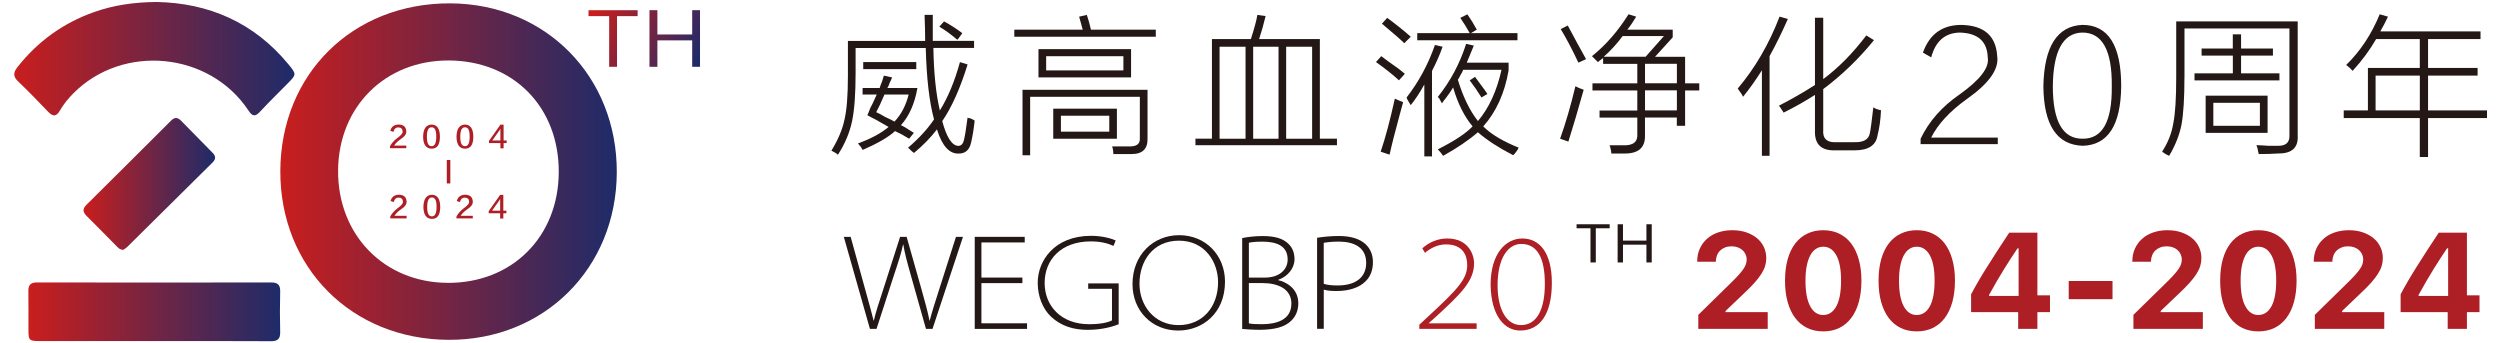 <svg width="175" height="24" viewBox="0 0 175 24" fill="none" xmlns="http://www.w3.org/2000/svg">
<g clip-path="url(#clip0_714_7894)">
<path d="M64.716 1.042H65.295V2.859H68.184V3.355H65.337C65.365 5.117 65.517 6.574 65.791 7.732C66.37 6.796 66.835 5.668 67.196 4.347L67.733 4.513C67.21 6.192 66.62 7.514 65.958 8.478C66.259 9.605 66.63 10.184 67.071 10.212C67.29 10.212 67.428 10.059 67.484 9.757C67.539 9.567 67.623 9.057 67.73 8.231C67.758 8.259 67.813 8.273 67.897 8.273C68.035 8.329 68.143 8.384 68.226 8.44C68.17 8.991 68.087 9.501 67.98 9.966C67.869 10.489 67.581 10.749 67.113 10.749C66.454 10.777 65.944 10.212 65.587 9.057C65.146 9.636 64.609 10.184 63.977 10.708C63.894 10.652 63.755 10.527 63.565 10.337C64.335 9.678 64.942 9.015 65.382 8.356C65.052 7.146 64.858 5.481 64.803 3.362H59.892V5.096C59.892 6.584 59.809 7.711 59.645 8.481C59.479 9.279 59.15 10.063 58.654 10.833C58.57 10.749 58.421 10.652 58.199 10.545C58.667 9.775 58.969 9.06 59.108 8.398C59.274 7.711 59.354 6.678 59.354 5.301V2.866H64.761C64.761 2.315 64.747 1.711 64.719 1.049L64.716 1.042ZM63.644 9.709C63.533 9.653 63.37 9.556 63.148 9.421C62.926 9.31 62.763 9.23 62.653 9.175C62.212 9.588 61.456 10.028 60.384 10.496C60.301 10.33 60.19 10.181 60.055 10.042C60.963 9.712 61.678 9.327 62.202 8.887C62.007 8.776 61.719 8.613 61.334 8.391C61.06 8.252 60.852 8.145 60.714 8.062C60.769 7.951 60.839 7.787 60.918 7.566C61.002 7.427 61.151 7.111 61.373 6.615H60.381V6.161H61.577C61.605 6.05 61.66 5.901 61.744 5.707C61.799 5.516 61.841 5.377 61.869 5.294L62.448 5.419C62.42 5.502 62.365 5.627 62.281 5.79C62.226 5.956 62.17 6.078 62.115 6.161H64.22C64.026 7.26 63.641 8.127 63.065 8.762C63.121 8.79 63.204 8.831 63.311 8.887C63.45 8.97 63.669 9.109 63.97 9.3L63.641 9.712L63.644 9.709ZM60.426 4.344H64.14V4.839H60.426V4.344ZM63.606 6.615H61.914C61.692 7.139 61.501 7.552 61.334 7.853C61.473 7.909 61.678 8.02 61.955 8.183C62.257 8.322 62.479 8.429 62.614 8.512C63.083 8.016 63.412 7.385 63.606 6.615ZM65.753 1.867L66.083 1.496C66.579 1.77 67.005 2.048 67.362 2.322L67.033 2.776C67.005 2.776 66.977 2.762 66.95 2.734C66.565 2.405 66.166 2.113 65.753 1.867Z" fill="#231815"/>
<path d="M75.54 1.167L76.078 1.042C76.189 1.371 76.286 1.718 76.366 2.075H80.906V2.571H71.001V2.075H75.79C75.762 1.964 75.721 1.815 75.665 1.621C75.61 1.402 75.568 1.25 75.54 1.167ZM72.114 10.867H71.576V6.286H80.327V9.671C80.354 10.413 79.983 10.784 79.213 10.784H77.933C77.933 10.59 77.906 10.413 77.85 10.246H79.005C79.557 10.274 79.817 10.08 79.789 9.667V6.778H72.11V10.864L72.114 10.867ZM72.693 3.438H79.175V5.419H72.693V3.438ZM73.231 3.934V4.926H78.638V3.934H73.231ZM73.727 7.607H78.183V9.712H73.727V7.607ZM74.264 8.103V9.216H77.649V8.103H74.264Z" fill="#231815"/>
<path d="M88.013 1.042L88.592 1.125C88.454 1.704 88.304 2.238 88.138 2.734H92.39V9.709H93.587V10.163H83.681V9.709H84.836V2.734H87.562C87.808 1.964 87.961 1.399 88.016 1.042H88.013ZM85.37 3.272V9.712H87.188V3.272H85.37ZM87.722 3.272V9.712H89.497V3.272H87.722ZM91.849 3.272H90.031V9.712H91.849V3.272Z" fill="#231815"/>
<path d="M96.318 4.343L96.689 3.931C96.8 4.014 96.963 4.135 97.185 4.302C97.709 4.659 98.094 4.95 98.34 5.169L97.927 5.623C97.514 5.238 96.977 4.812 96.318 4.343ZM97.268 10.825L96.647 10.617C96.977 9.653 97.306 8.415 97.639 6.903C97.806 6.986 97.996 7.069 98.219 7.149C98.163 7.343 98.08 7.645 97.972 8.058C97.643 9.268 97.407 10.191 97.272 10.822L97.268 10.825ZM96.731 1.662L97.102 1.25C97.705 1.69 98.257 2.131 98.753 2.571L98.298 3.025C98.052 2.779 97.598 2.38 96.935 1.829C96.852 1.746 96.783 1.69 96.731 1.662ZM98.753 7.357C98.697 7.274 98.614 7.139 98.506 6.945C98.479 6.889 98.465 6.847 98.465 6.82C99.318 5.72 99.977 4.496 100.445 3.147L100.983 3.272C100.788 3.823 100.542 4.385 100.24 4.964V10.95H99.703V5.914C99.401 6.466 99.082 6.948 98.753 7.361V7.357ZM102.221 1.25L102.717 1.003C102.963 1.361 103.185 1.718 103.376 2.075L102.963 2.321H106.223V2.817H99.207V2.321H102.88C102.686 1.964 102.467 1.607 102.221 1.25ZM100.941 7.236C100.886 7.153 100.816 7.028 100.733 6.865C100.677 6.837 100.65 6.809 100.65 6.782C101.531 5.682 102.19 4.444 102.63 3.067L103.168 3.192C103.001 3.605 102.838 4.003 102.672 4.388H105.602V4.926C105.328 6.521 104.735 7.829 103.827 8.849C104.378 9.4 105.204 9.893 106.303 10.333C106.275 10.416 106.22 10.513 106.137 10.621C106.053 10.732 105.984 10.812 105.928 10.867C104.909 10.343 104.083 9.809 103.452 9.258C102.817 9.809 102.006 10.357 101.017 10.909C100.906 10.742 100.785 10.593 100.646 10.454C101.801 9.875 102.613 9.341 103.081 8.845C102.502 8.158 102.047 7.25 101.718 6.119C101.579 6.365 101.347 6.698 101.017 7.111C100.99 7.167 100.962 7.208 100.934 7.236H100.941ZM102.425 4.884C102.398 4.968 102.342 5.079 102.259 5.214C102.176 5.38 102.106 5.502 102.051 5.585C102.408 6.768 102.876 7.732 103.456 8.474C104.225 7.565 104.777 6.369 105.106 4.884H102.422H102.425ZM102.88 5.627L103.251 5.38C103.417 5.602 103.65 5.918 103.952 6.331C104.035 6.442 104.09 6.525 104.118 6.577L103.705 6.823C103.431 6.383 103.154 5.984 102.88 5.627Z" fill="#231815"/>
<path d="M109.207 9.709C109.592 8.637 109.949 7.413 110.279 6.036C110.417 6.119 110.608 6.202 110.858 6.282C110.473 7.659 110.116 8.869 109.786 9.913L109.207 9.709ZM110.487 4.385C110.046 3.449 109.634 2.665 109.249 2.034L109.745 1.787C110.213 2.668 110.639 3.452 111.024 4.139L110.487 4.385ZM111.85 4.343C111.739 4.232 111.604 4.097 111.437 3.931C112.401 3.161 113.254 2.183 113.997 1L114.534 1.166C114.34 1.496 114.135 1.801 113.913 2.075H117.09V2.613L115.852 3.976H117.957V5.835H118.949V6.331H117.957V8.807H117.378V8.228H115.148V9.466C115.176 10.319 114.708 10.746 113.744 10.746H112.793C112.793 10.69 112.779 10.593 112.752 10.458C112.724 10.319 112.696 10.222 112.668 10.17H113.619C114.333 10.198 114.663 9.924 114.611 9.345V8.231H111.968V7.735H114.611V6.331H111.472V5.835H114.611V4.472H112.217V4.059L111.846 4.347L111.85 4.343ZM116.473 2.526H113.584C113.199 3.05 112.759 3.532 112.263 3.972H115.193L116.473 2.526ZM117.382 4.465H115.152V5.828H117.382V4.465ZM115.152 6.324V7.728H117.382V6.324H115.152Z" fill="#231815"/>
<path d="M122.011 6.778C121.956 6.639 121.859 6.49 121.723 6.324C121.696 6.268 121.668 6.227 121.64 6.199C122.851 4.77 123.829 3.091 124.571 1.163L125.15 1.33C124.737 2.266 124.311 3.133 123.87 3.931V10.905H123.333V4.919C122.92 5.578 122.479 6.199 122.011 6.778ZM124.859 7.891C124.72 7.673 124.612 7.507 124.529 7.396C125.438 6.927 126.277 6.445 127.047 5.949V1.243H127.626V5.537C128.698 4.739 129.704 3.719 130.64 2.481L131.178 2.811C130.13 4.104 128.948 5.245 127.626 6.237V9.085C127.571 9.716 127.9 10.007 128.618 9.952H129.773C130.432 9.979 130.807 9.771 130.887 9.331C130.942 9.085 131.025 8.478 131.133 7.513C131.244 7.597 131.421 7.666 131.67 7.718C131.643 8.377 131.559 8.97 131.424 9.494C131.313 10.181 130.776 10.524 129.815 10.524H128.452C127.488 10.552 127.019 10.097 127.047 9.161V6.643C126.36 7.083 125.629 7.496 124.859 7.881V7.891Z" fill="#231815"/>
<path d="M134.442 10.083V9.712C135.021 8.502 135.926 7.468 137.165 6.615C138.593 5.599 139.256 4.742 139.145 4.056C139.117 2.901 138.458 2.308 137.165 2.28C136.145 2.308 135.486 2.887 135.184 4.014L134.605 3.684C135.073 2.363 135.996 1.718 137.369 1.746C138.909 1.801 139.721 2.53 139.804 3.934C139.943 4.843 139.225 5.849 137.657 6.948C136.474 7.801 135.649 8.696 135.181 9.633H139.845V10.087H134.438L134.442 10.083Z" fill="#231815"/>
<path d="M145.762 1.742C147.579 1.742 148.484 3.175 148.484 6.036C148.457 8.762 147.562 10.149 145.8 10.205C143.982 10.149 143.06 8.758 143.036 6.036C143.091 3.258 144 1.825 145.762 1.742ZM145.762 9.709C147.166 9.737 147.853 8.512 147.825 6.036C147.853 3.504 147.149 2.252 145.72 2.28C144.399 2.335 143.726 3.587 143.698 6.036C143.698 8.484 144.385 9.709 145.762 9.709Z" fill="#231815"/>
<path d="M152.911 5.419C152.911 6.879 152.841 7.978 152.706 8.72C152.567 9.435 152.28 10.167 151.839 10.909C151.784 10.881 151.7 10.84 151.593 10.784C151.482 10.701 151.399 10.645 151.347 10.618C151.759 9.983 152.02 9.324 152.13 8.637C152.269 7.951 152.335 6.875 152.335 5.419V1.496H160.839V9.463C160.895 10.316 160.454 10.742 159.518 10.742C159.077 10.77 158.609 10.784 158.113 10.784C158.113 10.756 158.099 10.701 158.072 10.618C158.044 10.423 158.002 10.274 157.947 10.163C158.113 10.163 158.387 10.177 158.772 10.205H159.393C159.996 10.233 160.288 9.983 160.26 9.463V1.992H152.914V5.419H152.911ZM154.107 3.397H156.296V2.405H156.875V3.397H159.105V3.893H156.875V5.131H159.56V5.627H153.615V5.131H156.299V3.893H154.111V3.397H154.107ZM154.395 6.698H158.731V9.3H154.395V6.698ZM154.933 7.194V8.804H158.193V7.194H154.933Z" fill="#231815"/>
<path d="M164.682 4.964C164.543 4.798 164.394 4.662 164.228 4.551C165.219 3.587 166.003 2.405 166.579 1L167.158 1.166C166.992 1.524 166.815 1.867 166.621 2.197H173.637V2.734H169.964V4.756H173.432V5.294H169.964V7.728H174.091V8.266H169.964V10.992H169.385V8.266H164.061V7.728H165.754V4.756H169.385V2.734H166.329C165.889 3.504 165.337 4.246 164.678 4.964H164.682ZM166.291 5.294V7.728H169.388V5.294H166.291Z" fill="#231815"/>
<path d="M60.895 23.023L59.067 16.579H59.546L60.569 20.28C60.798 21.102 61.02 21.896 61.152 22.441H61.169C61.284 21.913 61.544 21.119 61.821 20.28L63.007 16.579H63.465L64.509 20.27C64.728 21.053 64.96 21.875 65.064 22.441H65.081C65.234 21.837 65.463 21.14 65.733 20.29L66.919 16.579H67.409L65.276 23.023H64.818L63.777 19.333C63.489 18.32 63.326 17.706 63.233 17.124H63.212C63.097 17.689 62.896 18.31 62.56 19.312L61.356 23.023H60.899H60.895Z" fill="#231815"/>
<path d="M71.567 19.819H68.699V22.631H71.893V23.023H68.231V16.579H71.73V16.971H68.699V19.43H71.567V19.822V19.819Z" fill="#231815"/>
<path d="M78.31 22.697C77.967 22.833 77.2 23.089 76.15 23.089C75.165 23.089 74.294 22.84 73.576 22.17C73.004 21.636 72.64 20.766 72.64 19.788C72.64 18.275 73.788 16.507 76.378 16.507C77.183 16.507 77.832 16.708 78.099 16.833L77.946 17.214C77.554 17.034 77.058 16.898 76.358 16.898C74.246 16.898 73.125 18.209 73.125 19.805C73.125 21.4 74.263 22.694 76.233 22.694C77.027 22.694 77.544 22.579 77.839 22.427V20.218H76.174V19.836H78.307V22.694L78.31 22.697Z" fill="#231815"/>
<path d="M85.75 19.715C85.75 21.942 84.162 23.138 82.48 23.138C80.645 23.138 79.275 21.772 79.275 19.885C79.275 17.856 80.711 16.462 82.546 16.462C84.38 16.462 85.75 17.859 85.75 19.715ZM79.764 19.867C79.764 21.387 80.804 22.757 82.5 22.757C84.196 22.757 85.265 21.466 85.265 19.753C85.265 18.355 84.356 16.847 82.528 16.847C80.7 16.847 79.764 18.282 79.764 19.867Z" fill="#231815"/>
<path d="M86.953 16.666C87.344 16.58 87.861 16.524 88.395 16.524C89.276 16.524 89.831 16.704 90.213 17.09C90.48 17.357 90.615 17.7 90.615 18.151C90.615 18.792 90.126 19.365 89.478 19.587V19.614C89.946 19.712 90.882 20.142 90.882 21.231C90.882 21.758 90.691 22.15 90.393 22.445C89.942 22.895 89.207 23.086 88.166 23.086C87.671 23.086 87.24 23.048 86.953 23.027V16.666ZM87.421 19.431H88.548C89.561 19.431 90.136 18.865 90.136 18.168C90.136 17.183 89.325 16.916 88.368 16.916C87.861 16.916 87.584 16.954 87.421 16.992V19.431ZM87.421 22.635C87.639 22.684 87.948 22.694 88.329 22.694C89.342 22.694 90.397 22.399 90.397 21.251C90.397 20.239 89.478 19.816 88.388 19.816H87.421V22.635Z" fill="#231815"/>
<path d="M92.192 16.645C92.605 16.579 93.129 16.52 93.722 16.52C94.582 16.52 95.203 16.732 95.588 17.093C95.914 17.398 96.105 17.818 96.105 18.345C96.105 18.91 95.931 19.351 95.609 19.673C95.168 20.131 94.433 20.37 93.583 20.37C93.247 20.37 92.931 20.36 92.664 20.273V23.017H92.196V16.638L92.192 16.645ZM92.661 19.867C92.928 19.954 93.271 19.982 93.635 19.982C94.915 19.982 95.633 19.399 95.633 18.404C95.633 17.294 94.752 16.912 93.712 16.912C93.222 16.912 92.851 16.961 92.661 16.999V19.867Z" fill="#231815"/>
<path d="M99.352 23.023V22.729L99.962 22.163C102.029 20.252 102.705 19.534 102.705 18.56C102.705 17.88 102.407 17.107 101.214 17.107C100.593 17.107 100.066 17.422 99.751 17.7L99.56 17.384C100.038 16.954 100.642 16.694 101.311 16.694C102.754 16.694 103.184 17.776 103.184 18.435C103.184 19.677 102.265 20.568 100.458 22.222L100.018 22.614V22.631H103.364V23.023H99.348H99.352Z" fill="#AE1E25"/>
<path d="M108.629 19.801C108.629 22.011 107.786 23.138 106.409 23.138C105.358 23.138 104.384 22.17 104.342 19.954C104.342 17.696 105.442 16.694 106.562 16.694C107.776 16.694 108.629 17.696 108.629 19.801ZM104.831 19.964C104.831 21.771 105.518 22.756 106.465 22.756C107.613 22.756 108.14 21.608 108.14 19.867C108.14 18.126 107.651 17.075 106.486 17.075C105.587 17.075 104.831 18.033 104.831 19.964Z" fill="#AE1E25"/>
<path d="M118.982 17.412C119.103 17.145 119.269 16.912 119.484 16.722C119.699 16.527 119.956 16.378 120.258 16.274C120.56 16.17 120.893 16.115 121.257 16.115C121.621 16.115 121.93 16.163 122.224 16.26C122.516 16.358 122.769 16.493 122.977 16.663C123.189 16.836 123.352 17.044 123.466 17.284C123.58 17.523 123.639 17.79 123.639 18.078C123.639 18.262 123.612 18.442 123.56 18.615C123.508 18.792 123.417 18.976 123.296 19.17C123.175 19.364 123.012 19.573 122.814 19.795C122.616 20.017 122.37 20.266 122.075 20.54L120.789 21.768V21.851H123.74V23.023H118.881V22.038L121.08 19.885C121.316 19.656 121.513 19.455 121.666 19.288C121.819 19.122 121.94 18.973 122.03 18.844C122.12 18.716 122.179 18.598 122.214 18.491C122.249 18.383 122.266 18.276 122.266 18.168C122.266 18.033 122.238 17.911 122.186 17.797C122.134 17.682 122.061 17.585 121.968 17.502C121.874 17.419 121.763 17.356 121.635 17.311C121.506 17.266 121.364 17.242 121.212 17.242C121.045 17.242 120.896 17.266 120.764 17.318C120.629 17.37 120.515 17.44 120.417 17.533C120.32 17.623 120.244 17.734 120.192 17.866C120.14 17.994 120.112 18.137 120.112 18.293V18.321H118.805V18.296C118.805 17.97 118.864 17.672 118.985 17.405L118.982 17.412Z" fill="#AE1E25"/>
<path d="M127.626 23.197C127.209 23.197 126.835 23.117 126.505 22.958C126.176 22.798 125.895 22.566 125.666 22.261C125.434 21.955 125.26 21.584 125.135 21.144C125.011 20.703 124.952 20.204 124.952 19.645C124.952 19.087 125.014 18.591 125.135 18.154C125.257 17.717 125.437 17.346 125.666 17.044C125.898 16.742 126.179 16.51 126.509 16.354C126.838 16.195 127.209 16.115 127.626 16.115C128.042 16.115 128.413 16.195 128.742 16.354C129.072 16.514 129.353 16.742 129.582 17.044C129.811 17.346 129.991 17.717 130.112 18.154C130.237 18.591 130.3 19.09 130.3 19.649C130.3 20.207 130.237 20.703 130.116 21.144C129.994 21.584 129.818 21.955 129.585 22.261C129.356 22.566 129.075 22.798 128.746 22.958C128.416 23.117 128.042 23.197 127.626 23.197ZM127.626 22.049C128.014 22.049 128.319 21.848 128.541 21.442C128.763 21.036 128.874 20.44 128.874 19.645C128.874 18.851 128.763 18.268 128.541 17.87C128.319 17.471 128.014 17.27 127.629 17.27C127.435 17.27 127.265 17.322 127.112 17.422C126.96 17.523 126.828 17.675 126.72 17.873C126.613 18.071 126.53 18.321 126.471 18.615C126.412 18.91 126.384 19.253 126.384 19.649C126.384 20.436 126.495 21.033 126.717 21.442C126.939 21.851 127.244 22.052 127.629 22.052L127.626 22.049Z" fill="#AE1E25"/>
<path d="M134.173 23.197C133.756 23.197 133.382 23.117 133.052 22.958C132.723 22.798 132.442 22.566 132.213 22.261C131.981 21.955 131.807 21.584 131.682 21.144C131.557 20.703 131.499 20.204 131.499 19.645C131.499 19.087 131.561 18.591 131.682 18.154C131.804 17.717 131.984 17.346 132.213 17.044C132.445 16.742 132.726 16.51 133.056 16.354C133.385 16.195 133.756 16.115 134.173 16.115C134.589 16.115 134.96 16.195 135.289 16.354C135.619 16.514 135.9 16.742 136.129 17.044C136.358 17.346 136.538 17.717 136.659 18.154C136.784 18.591 136.847 19.09 136.847 19.649C136.847 20.207 136.784 20.703 136.663 21.144C136.541 21.584 136.364 21.955 136.132 22.261C135.903 22.566 135.622 22.798 135.293 22.958C134.963 23.117 134.589 23.197 134.173 23.197ZM134.173 22.049C134.561 22.049 134.866 21.848 135.088 21.442C135.31 21.036 135.421 20.44 135.421 19.645C135.421 18.851 135.31 18.268 135.088 17.87C134.866 17.471 134.561 17.27 134.176 17.27C133.982 17.27 133.812 17.322 133.659 17.422C133.507 17.523 133.375 17.675 133.267 17.873C133.16 18.071 133.077 18.321 133.018 18.615C132.959 18.91 132.931 19.253 132.931 19.649C132.931 20.436 133.042 21.033 133.264 21.442C133.486 21.851 133.791 22.052 134.176 22.052L134.173 22.049Z" fill="#AE1E25"/>
<path d="M141.272 21.848H137.977V20.603C138.279 20.03 138.65 19.389 139.094 18.685C139.538 17.981 140.051 17.179 140.644 16.288H142.618V20.675H143.499V21.848H142.618V23.023H141.272V21.848ZM139.239 20.717H141.303V17.384H141.227C141.071 17.613 140.918 17.849 140.762 18.085C140.609 18.32 140.45 18.57 140.287 18.834C140.124 19.097 139.957 19.378 139.784 19.673C139.611 19.971 139.427 20.294 139.236 20.641V20.714L139.239 20.717Z" fill="#AE1E25"/>
<path d="M144.81 20.942V19.67H147.876V20.942H144.81Z" fill="#AE1E25"/>
<path d="M149.441 17.412C149.562 17.145 149.728 16.912 149.943 16.722C150.158 16.527 150.415 16.378 150.717 16.274C151.019 16.17 151.352 16.115 151.716 16.115C152.08 16.115 152.389 16.163 152.683 16.26C152.975 16.358 153.228 16.493 153.436 16.663C153.648 16.836 153.811 17.044 153.925 17.284C154.039 17.523 154.098 17.79 154.098 18.078C154.098 18.262 154.071 18.442 154.019 18.615C153.967 18.792 153.876 18.976 153.755 19.17C153.634 19.364 153.471 19.573 153.273 19.795C153.075 20.017 152.829 20.266 152.534 20.54L151.248 21.768V21.851H154.199V23.023H149.34V22.038L151.539 19.885C151.775 19.656 151.972 19.455 152.125 19.288C152.278 19.122 152.399 18.973 152.489 18.844C152.579 18.716 152.638 18.598 152.673 18.491C152.708 18.383 152.725 18.276 152.725 18.168C152.725 18.033 152.697 17.911 152.645 17.797C152.593 17.682 152.52 17.585 152.427 17.502C152.333 17.419 152.222 17.356 152.094 17.311C151.965 17.266 151.823 17.242 151.671 17.242C151.504 17.242 151.355 17.266 151.223 17.318C151.088 17.37 150.974 17.44 150.876 17.533C150.779 17.623 150.703 17.734 150.651 17.866C150.599 17.994 150.571 18.137 150.571 18.293V18.321H149.264V18.296C149.264 17.97 149.323 17.672 149.444 17.405L149.441 17.412Z" fill="#AE1E25"/>
<path d="M158.086 23.197C157.669 23.197 157.295 23.117 156.965 22.958C156.636 22.798 156.355 22.566 156.126 22.261C155.894 21.955 155.72 21.584 155.595 21.144C155.471 20.703 155.412 20.204 155.412 19.645C155.412 19.087 155.474 18.591 155.595 18.154C155.717 17.717 155.897 17.346 156.126 17.044C156.358 16.742 156.639 16.51 156.969 16.354C157.298 16.195 157.669 16.115 158.086 16.115C158.502 16.115 158.873 16.195 159.202 16.354C159.532 16.514 159.813 16.742 160.042 17.044C160.271 17.346 160.451 17.717 160.572 18.154C160.697 18.591 160.76 19.09 160.76 19.649C160.76 20.207 160.697 20.703 160.576 21.144C160.454 21.584 160.278 21.955 160.045 22.261C159.816 22.566 159.535 22.798 159.206 22.958C158.876 23.117 158.502 23.197 158.086 23.197ZM158.086 22.049C158.474 22.049 158.779 21.848 159.001 21.442C159.223 21.036 159.334 20.44 159.334 19.645C159.334 18.851 159.223 18.268 159.001 17.87C158.779 17.471 158.474 17.27 158.089 17.27C157.895 17.27 157.725 17.322 157.572 17.422C157.42 17.523 157.288 17.675 157.18 17.873C157.073 18.071 156.99 18.321 156.931 18.615C156.872 18.91 156.844 19.253 156.844 19.649C156.844 20.436 156.955 21.033 157.177 21.442C157.399 21.851 157.704 22.052 158.089 22.052L158.086 22.049Z" fill="#AE1E25"/>
<path d="M162.14 17.412C162.261 17.145 162.428 16.912 162.643 16.722C162.858 16.527 163.114 16.378 163.416 16.274C163.718 16.17 164.051 16.115 164.415 16.115C164.779 16.115 165.088 16.163 165.383 16.26C165.674 16.358 165.927 16.493 166.135 16.663C166.347 16.836 166.51 17.044 166.624 17.284C166.739 17.523 166.798 17.79 166.798 18.078C166.798 18.262 166.77 18.442 166.718 18.615C166.666 18.792 166.576 18.976 166.454 19.17C166.333 19.364 166.17 19.573 165.972 19.795C165.775 20.017 165.528 20.266 165.233 20.54L163.947 21.768V21.851H166.898V23.023H162.039V22.038L164.238 19.885C164.474 19.656 164.672 19.455 164.824 19.288C164.977 19.122 165.098 18.973 165.188 18.844C165.279 18.716 165.338 18.598 165.372 18.491C165.407 18.383 165.424 18.276 165.424 18.168C165.424 18.033 165.396 17.911 165.344 17.797C165.292 17.682 165.22 17.585 165.126 17.502C165.032 17.419 164.921 17.356 164.793 17.311C164.665 17.266 164.522 17.242 164.37 17.242C164.203 17.242 164.054 17.266 163.922 17.318C163.787 17.37 163.673 17.44 163.576 17.533C163.479 17.623 163.402 17.734 163.35 17.866C163.298 17.994 163.27 18.137 163.27 18.293V18.321H161.963V18.296C161.963 17.97 162.022 17.672 162.143 17.405L162.14 17.412Z" fill="#AE1E25"/>
<path d="M171.338 21.848H168.043V20.603C168.345 20.03 168.716 19.389 169.16 18.685C169.604 17.981 170.117 17.179 170.711 16.288H172.684V20.675H173.565V21.848H172.684V23.023H171.338V21.848ZM169.306 20.717H171.37V17.384H171.293C171.137 17.613 170.985 17.849 170.828 18.085C170.676 18.32 170.516 18.57 170.353 18.834C170.19 19.097 170.024 19.378 169.85 19.673C169.677 19.971 169.493 20.294 169.302 20.641V20.714L169.306 20.717Z" fill="#AE1E25"/>
<path d="M111.706 18.372H111.334V15.979H110.36V15.698H112.677V15.979H111.706V18.372Z" fill="#231815"/>
<path d="M115.621 18.372H115.249V17.127H113.609V18.372H113.234V15.698H113.609V16.843H115.249V15.698H115.621V18.372Z" fill="#231815"/>
<path d="M27.593 10.192H28.441V10.375H27.297V10.239C27.41 10.03 27.58 9.838 27.808 9.663C28.081 9.471 28.205 9.316 28.183 9.198C28.177 9.017 28.077 8.924 27.879 8.919C27.702 8.919 27.591 9.024 27.542 9.23L27.318 9.158C27.399 8.864 27.597 8.717 27.919 8.717C28.245 8.727 28.418 8.879 28.439 9.173C28.465 9.365 28.335 9.554 28.047 9.742C27.845 9.88 27.691 10.03 27.591 10.189L27.593 10.192Z" fill="#AE1E25"/>
<path d="M30.21 8.719C30.594 8.725 30.79 9.007 30.794 9.567C30.794 10.132 30.6 10.413 30.21 10.407C29.82 10.4 29.624 10.121 29.618 9.567C29.628 9.017 29.826 8.734 30.21 8.719ZM30.21 10.232C30.43 10.239 30.538 10.019 30.538 9.576C30.543 9.122 30.434 8.9 30.21 8.911C29.991 8.907 29.882 9.126 29.882 9.576C29.882 10.025 29.991 10.236 30.21 10.232Z" fill="#AE1E25"/>
<path d="M32.547 8.719C32.931 8.725 33.127 9.007 33.132 9.567C33.132 10.132 32.938 10.413 32.547 10.407C32.157 10.4 31.962 10.121 31.955 9.567C31.966 9.017 32.164 8.734 32.547 8.719ZM32.547 10.232C32.767 10.239 32.876 10.019 32.876 9.576C32.88 9.122 32.771 8.9 32.547 8.911C32.328 8.907 32.219 9.126 32.219 9.576C32.219 10.025 32.328 10.236 32.547 10.232Z" fill="#AE1E25"/>
<path d="M35.252 9.831H35.467V10.015H35.252V10.383H35.028V10.015H34.229V9.863L35.028 8.728H35.252V9.831ZM34.468 9.831H35.028V9.103C35.035 9.043 35.037 9.009 35.037 8.998V9.007C35.037 9.007 35.03 9.02 35.02 9.03C35.013 9.047 35.009 9.056 35.003 9.062C35.003 9.066 34.996 9.075 34.986 9.086C34.968 9.113 34.96 9.13 34.954 9.141C34.949 9.152 34.934 9.171 34.913 9.196C34.849 9.288 34.796 9.363 34.753 9.42C34.747 9.431 34.736 9.444 34.721 9.461C34.711 9.482 34.7 9.499 34.689 9.51C34.64 9.574 34.581 9.659 34.506 9.765C34.485 9.804 34.472 9.825 34.466 9.829L34.468 9.831Z" fill="#AE1E25"/>
<path d="M31.275 12.841V11.2H31.523V12.841H31.275Z" fill="#AE1E25"/>
<path d="M27.614 15.106H28.462V15.289H27.318V15.153C27.431 14.944 27.601 14.752 27.829 14.578C28.102 14.386 28.226 14.23 28.204 14.113C28.198 13.932 28.098 13.838 27.9 13.834C27.723 13.834 27.612 13.938 27.563 14.145L27.339 14.072C27.42 13.778 27.618 13.631 27.94 13.631C28.266 13.642 28.439 13.793 28.46 14.087C28.486 14.279 28.356 14.469 28.068 14.656C27.866 14.795 27.712 14.944 27.612 15.104L27.614 15.106Z" fill="#AE1E25"/>
<path d="M30.231 13.633C30.615 13.64 30.811 13.921 30.815 14.482C30.815 15.046 30.621 15.328 30.231 15.321C29.841 15.315 29.645 15.036 29.639 14.482C29.649 13.932 29.848 13.648 30.231 13.633ZM30.231 15.146C30.451 15.153 30.559 14.933 30.559 14.49C30.564 14.036 30.455 13.815 30.231 13.825C30.012 13.821 29.903 14.04 29.903 14.49C29.903 14.94 30.012 15.151 30.231 15.146Z" fill="#AE1E25"/>
<path d="M32.248 15.106H33.096V15.289H31.952V15.153C32.065 14.944 32.235 14.752 32.463 14.578C32.736 14.386 32.859 14.23 32.838 14.113C32.832 13.932 32.732 13.838 32.533 13.834C32.357 13.834 32.246 13.938 32.197 14.145L31.973 14.072C32.054 13.778 32.252 13.631 32.574 13.631C32.9 13.642 33.073 13.793 33.094 14.087C33.12 14.279 32.989 14.469 32.702 14.656C32.499 14.795 32.346 14.944 32.246 15.104L32.248 15.106Z" fill="#AE1E25"/>
<path d="M35.233 14.746H35.449V14.929H35.233V15.298H35.01V14.929H34.21V14.778L35.01 13.642H35.233V14.746ZM34.449 14.746H35.01V14.017C35.016 13.957 35.018 13.923 35.018 13.912V13.921C35.018 13.921 35.012 13.934 35.001 13.944C34.995 13.961 34.99 13.97 34.984 13.976C34.984 13.981 34.978 13.989 34.967 14C34.95 14.028 34.941 14.045 34.935 14.055C34.931 14.066 34.916 14.085 34.895 14.111C34.831 14.202 34.777 14.277 34.735 14.335C34.728 14.345 34.718 14.358 34.703 14.375C34.692 14.396 34.681 14.413 34.671 14.424C34.622 14.488 34.562 14.573 34.487 14.68C34.466 14.718 34.453 14.739 34.447 14.744L34.449 14.746Z" fill="#AE1E25"/>
<path d="M43.189 4.676H42.641V1.127H41.196V0.712H44.634V1.127H43.191V4.678L43.189 4.676Z" fill="url(#paint0_linear_714_7894)"/>
<path d="M49.001 4.676H48.453V2.826H46.017V4.676H45.463V0.712H46.017V2.413H48.453V0.712H49.001V4.678V4.676Z" fill="url(#paint1_linear_714_7894)"/>
<path d="M10.971 0.139C9.354 0.152 7.939 0.365 6.568 0.851C4.409 1.618 2.63 2.907 1.213 4.71C0.923 5.079 0.908 5.36 1.274 5.706C1.997 6.39 2.683 7.112 3.374 7.828C3.695 8.163 3.941 8.18 4.186 7.749C4.443 7.3 4.774 6.899 5.138 6.532C8.604 3.039 14.671 3.63 17.39 7.734C17.682 8.173 17.872 8.176 18.213 7.807C18.84 7.131 19.5 6.488 20.148 5.831C20.749 5.224 20.762 5.196 20.206 4.521C17.772 1.554 14.584 0.209 10.971 0.139Z" fill="url(#paint2_linear_714_7894)"/>
<path d="M10.773 23.876C13.503 23.876 16.233 23.867 18.963 23.884C19.442 23.887 19.623 23.72 19.613 23.241C19.589 22.301 19.587 21.359 19.613 20.417C19.625 19.938 19.448 19.771 18.969 19.771C13.509 19.782 8.049 19.782 2.589 19.771C2.12 19.771 1.977 19.963 1.986 20.402C2.003 21.306 1.986 22.211 1.992 23.115C1.994 23.816 2.045 23.872 2.751 23.874C5.425 23.878 8.1 23.874 10.775 23.876H10.773Z" fill="url(#paint3_linear_714_7894)"/>
<path d="M8.625 17.489C8.699 17.436 8.814 17.376 8.904 17.289C10.897 15.319 12.887 13.344 14.88 11.373C15.106 11.149 15.121 10.94 14.89 10.705C14.151 9.959 13.416 9.207 12.682 8.457C12.45 8.22 12.239 8.178 11.979 8.438C10.01 10.407 8.037 12.37 6.059 14.328C5.769 14.614 5.788 14.846 6.067 15.123C6.775 15.822 7.47 16.536 8.171 17.244C8.288 17.361 8.399 17.489 8.629 17.487L8.625 17.489Z" fill="url(#paint4_linear_714_7894)"/>
<path d="M31.532 0.235C24.697 0.198 19.647 5.177 19.623 11.969C19.6 18.727 24.612 23.756 31.398 23.788C38.081 23.818 43.145 18.784 43.175 12.078C43.207 5.356 38.207 0.271 31.53 0.235H31.532ZM31.338 19.799C26.888 19.782 23.628 16.431 23.666 11.918C23.704 7.461 26.976 4.216 31.411 4.233C35.937 4.25 39.132 7.493 39.113 12.048C39.093 16.581 35.846 19.818 31.338 19.801V19.799Z" fill="url(#paint5_linear_714_7894)"/>
</g>
<defs>
<linearGradient id="paint0_linear_714_7894" x1="41.294" y1="1.543" x2="48.487" y2="5.079" gradientUnits="userSpaceOnUse">
<stop stop-color="#C91E1D"/>
<stop offset="1" stop-color="#1E2B69"/>
</linearGradient>
<linearGradient id="paint1_linear_714_7894" x1="41.993" y1="0.119" x2="49.186" y2="3.655" gradientUnits="userSpaceOnUse">
<stop stop-color="#C91E1D"/>
<stop offset="1" stop-color="#1E2B69"/>
</linearGradient>
<linearGradient id="paint2_linear_714_7894" x1="0.997" y1="4.107" x2="20.611" y2="4.107" gradientUnits="userSpaceOnUse">
<stop stop-color="#C91E1D"/>
<stop offset="1" stop-color="#1E2B69"/>
</linearGradient>
<linearGradient id="paint3_linear_714_7894" x1="1.986" y1="21.828" x2="19.613" y2="21.828" gradientUnits="userSpaceOnUse">
<stop stop-color="#C91E1D"/>
<stop offset="1" stop-color="#1E2B69"/>
</linearGradient>
<linearGradient id="paint4_linear_714_7894" x1="5.848" y1="12.875" x2="15.057" y2="12.875" gradientUnits="userSpaceOnUse">
<stop stop-color="#C91E1D"/>
<stop offset="1" stop-color="#1E2B69"/>
</linearGradient>
<linearGradient id="paint5_linear_714_7894" x1="19.623" y1="12.011" x2="43.177" y2="12.011" gradientUnits="userSpaceOnUse">
<stop stop-color="#C91E1D"/>
<stop offset="1" stop-color="#1E2B69"/>
</linearGradient>
<clipPath id="clip0_714_7894">
<rect width="175" height="24" fill="white"/>
</clipPath>
</defs>
</svg>
